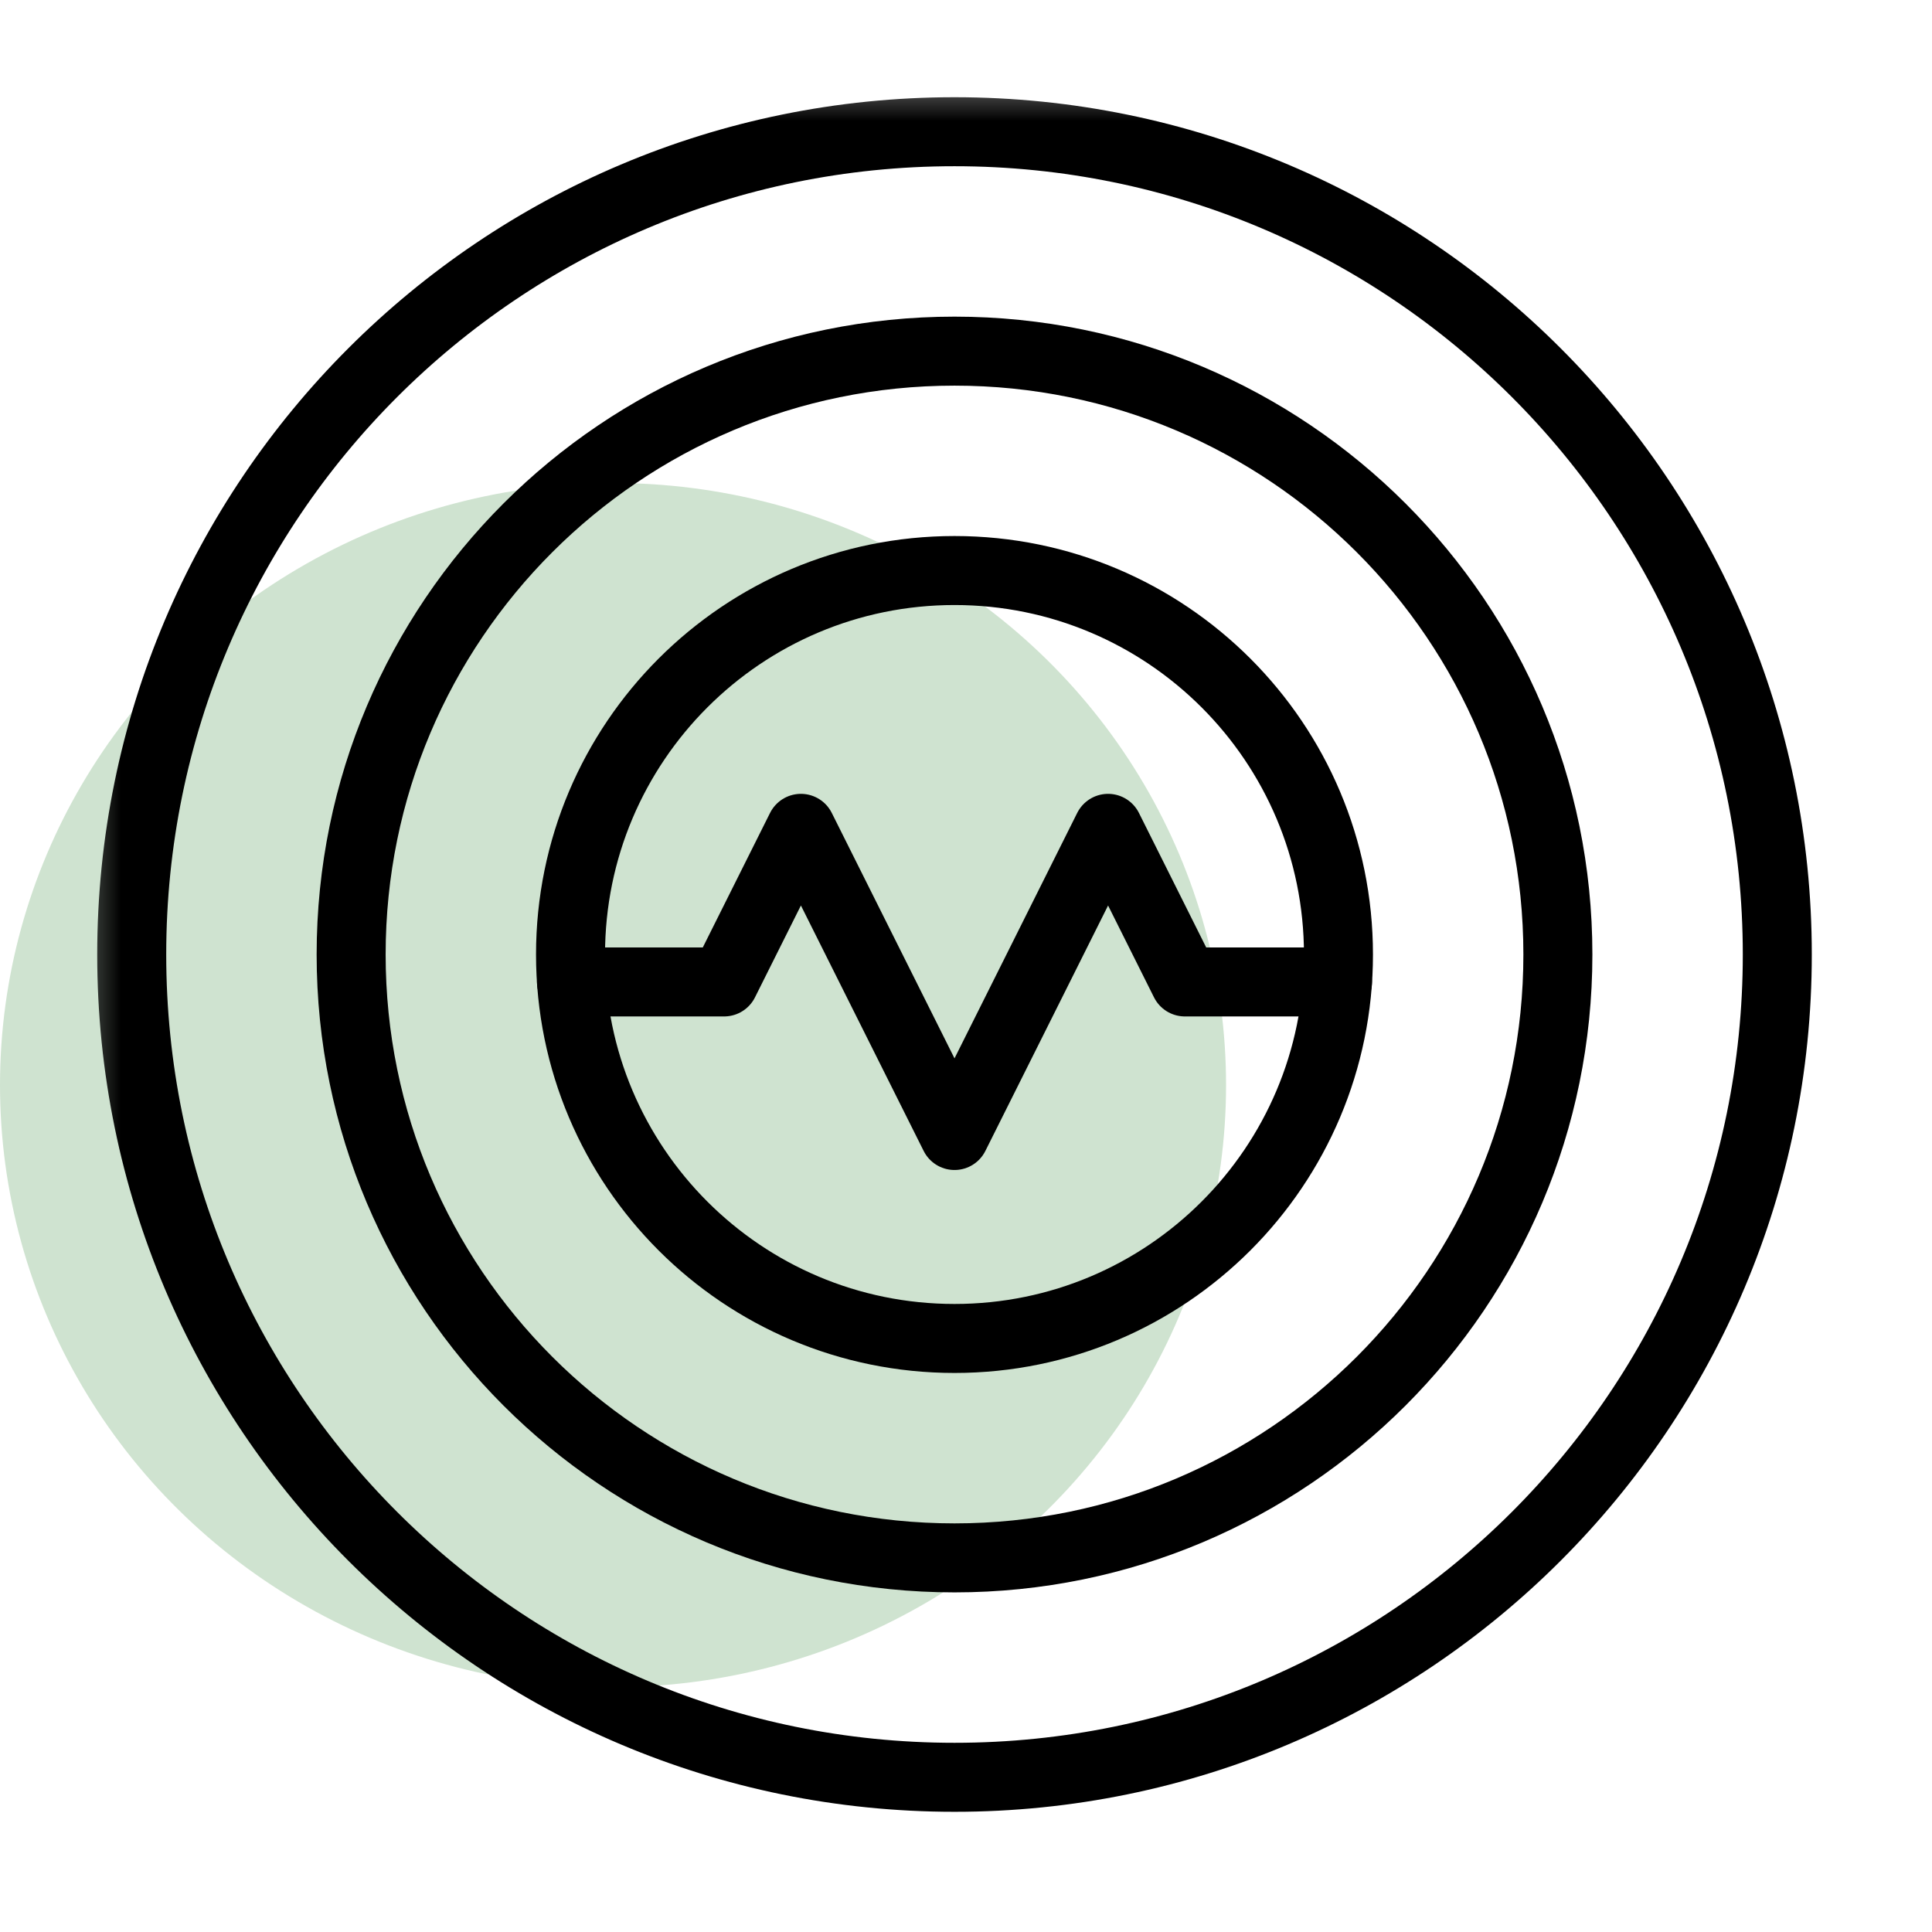 <svg xmlns="http://www.w3.org/2000/svg" width="56" height="56" viewBox="0 0 56 56" fill="none"><ellipse cx="17.769" cy="31.452" rx="17.769" ry="17.452" fill="#CFE3D0"></ellipse><path d="M16.565 28.462H20.989L23.215 24.01L25.441 28.462L27.667 32.913L29.893 28.462L32.118 24.01L34.344 28.462H38.768" stroke="black" stroke-width="2" stroke-miterlimit="10" stroke-linecap="round" stroke-linejoin="round"></path><mask id="mask0_3958_3628" style="mask-type:luminance" maskUnits="userSpaceOnUse" x="2" y="2" width="51" height="51"><path d="M2.333 2.334H53V53H2.333V2.334Z" fill="white"></path></mask><g mask="url(#mask0_3958_3628)"><path d="M38.796 27.667C38.796 33.814 33.813 38.796 27.667 38.796C21.52 38.796 16.537 33.814 16.537 27.667C16.537 21.52 21.52 16.537 27.667 16.537C33.813 16.537 38.796 21.52 38.796 27.667Z" stroke="black" stroke-width="2" stroke-miterlimit="10" stroke-linecap="round" stroke-linejoin="round"></path><path d="M51.516 27.667C51.516 40.838 40.838 51.516 27.667 51.516C14.495 51.516 3.818 40.838 3.818 27.667C3.818 14.495 14.495 3.818 27.667 3.818C40.838 3.818 51.516 14.495 51.516 27.667Z" stroke="black" stroke-width="2" stroke-miterlimit="10" stroke-linecap="round" stroke-linejoin="round"></path><path d="M45.156 27.667C45.156 37.326 37.326 45.156 27.667 45.156C18.008 45.156 10.178 37.326 10.178 27.667C10.178 18.008 18.008 10.178 27.667 10.178C37.326 10.178 45.156 18.008 45.156 27.667Z" stroke="black" stroke-width="2" stroke-miterlimit="10" stroke-linecap="round" stroke-linejoin="round"></path></g></svg>